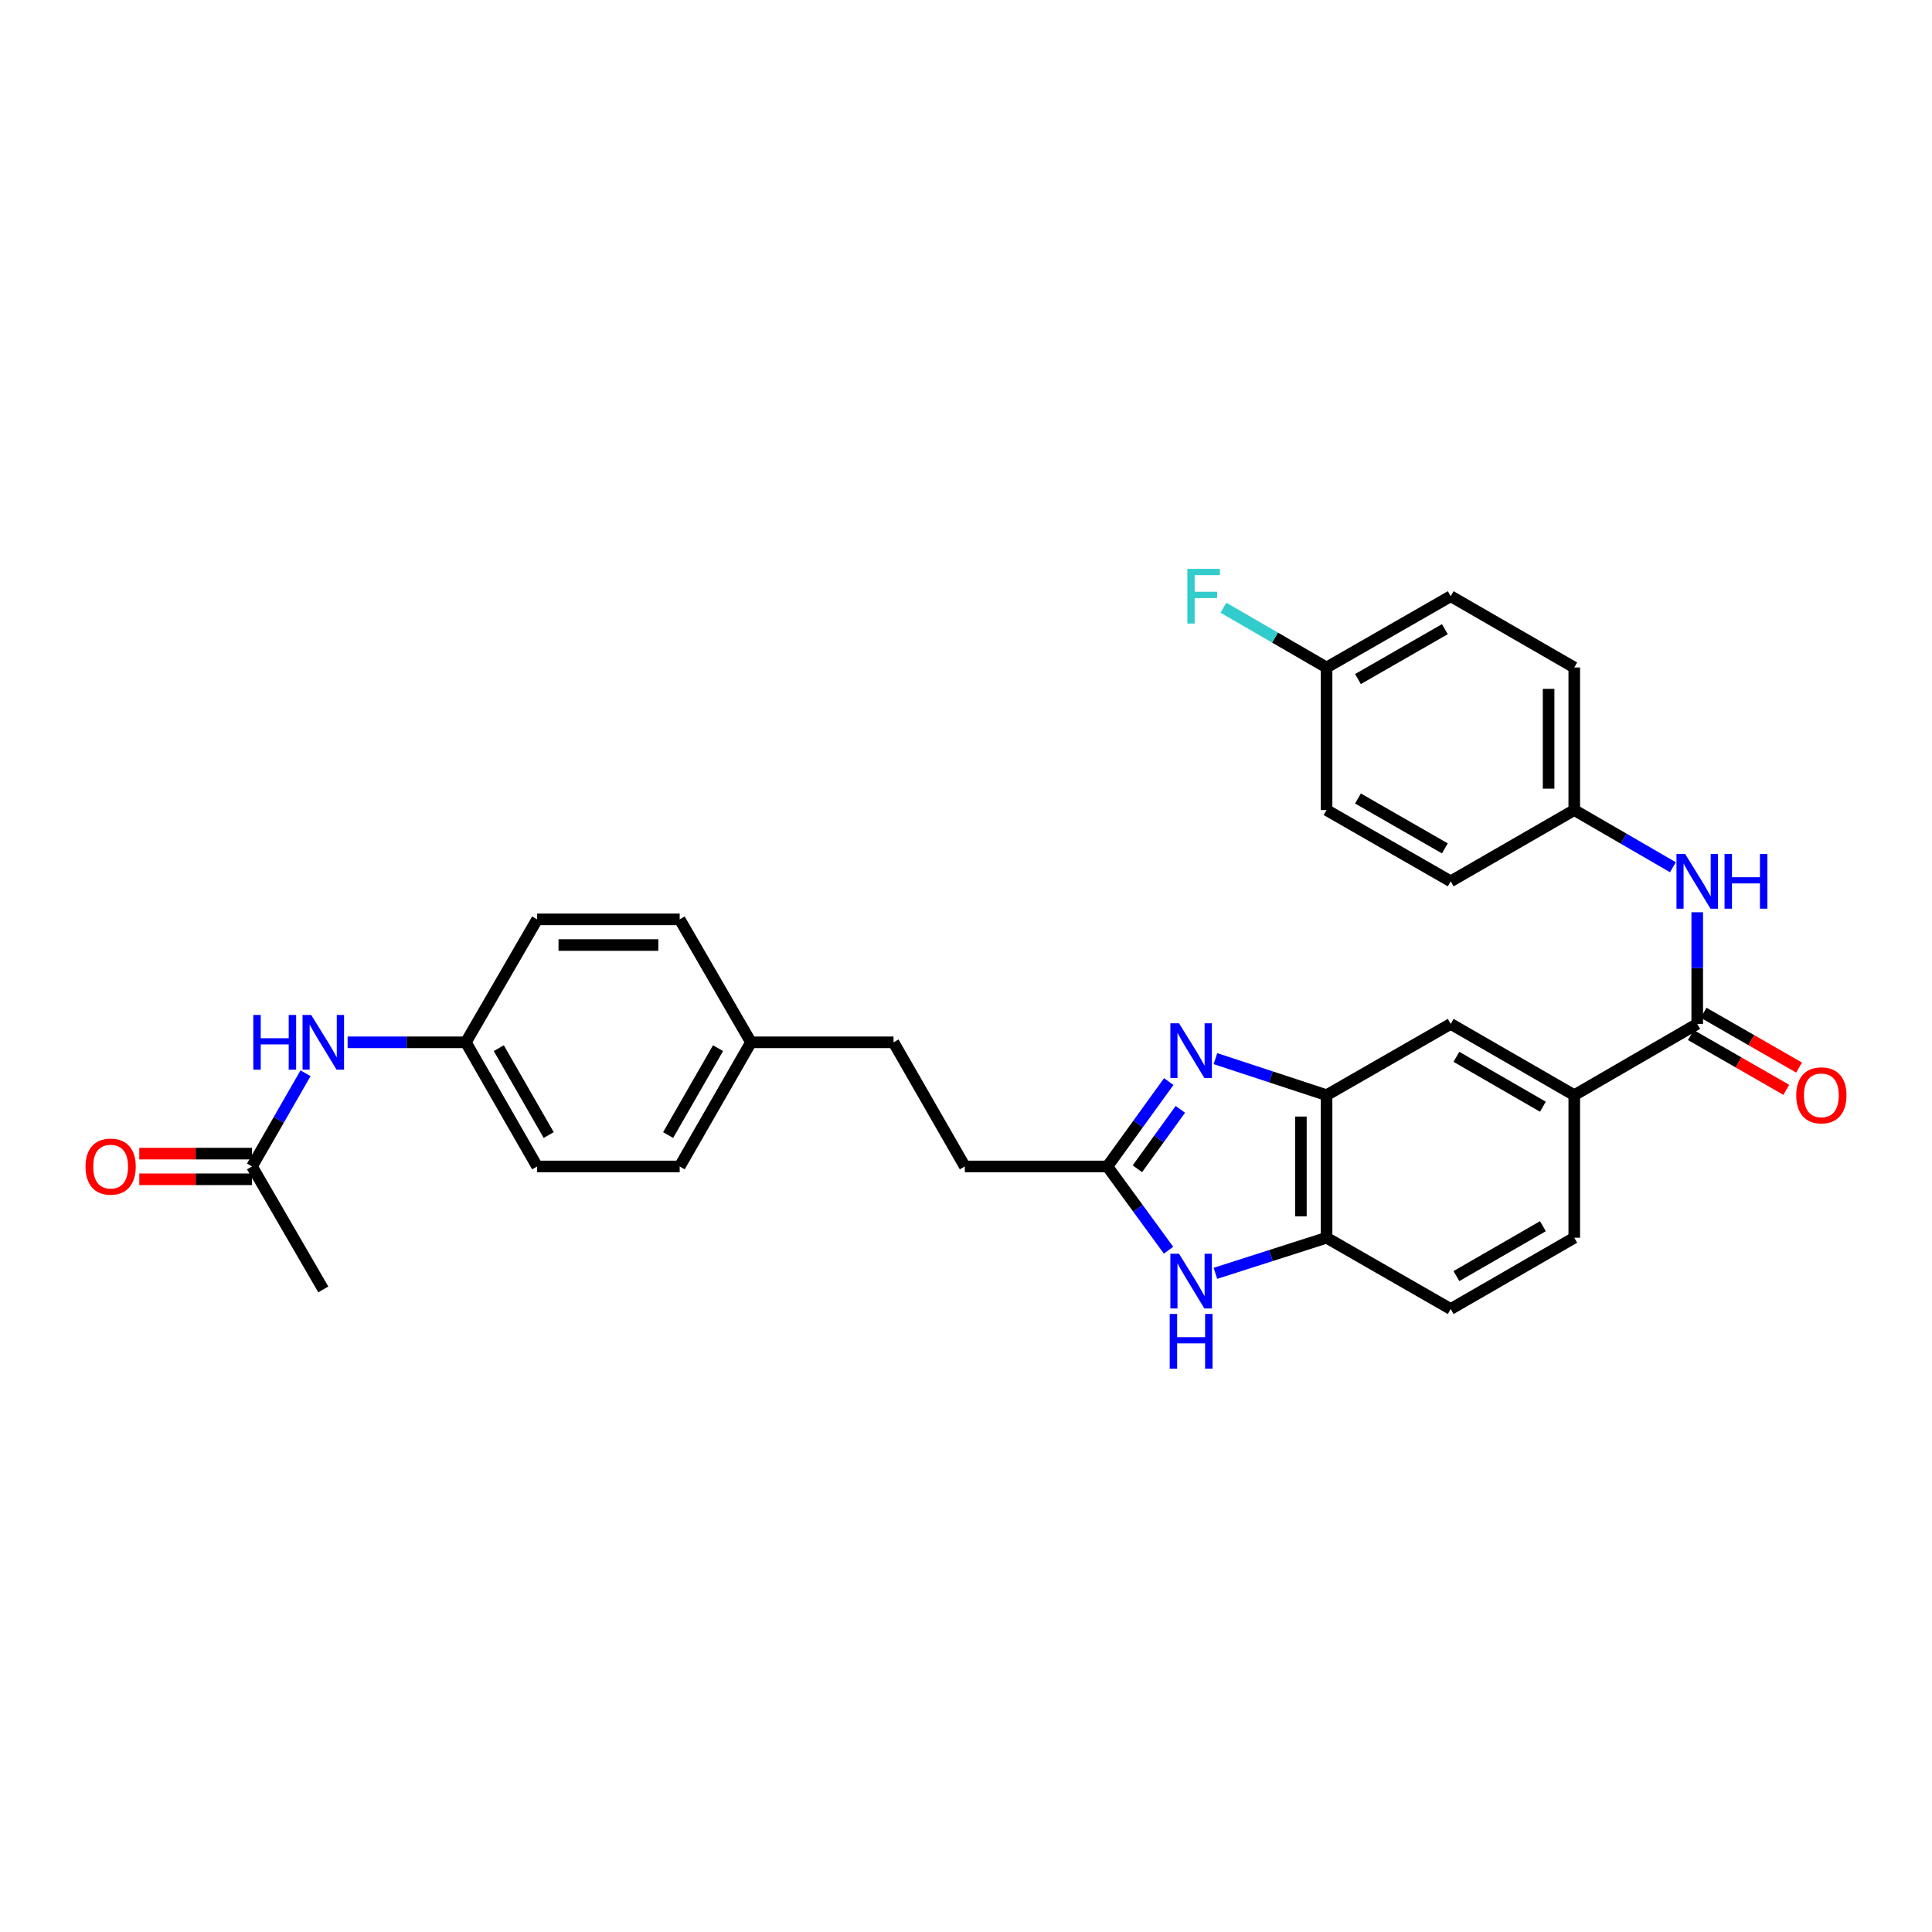 <?xml version='1.0' encoding='iso-8859-1'?>
<svg version='1.1' baseProfile='full'
              xmlns='http://www.w3.org/2000/svg'
                      xmlns:rdkit='http://www.rdkit.org/xml'
                      xmlns:xlink='http://www.w3.org/1999/xlink'
                  xml:space='preserve'
width='1000px' height='1000px' viewBox='0 0 1000 1000'>
<!-- END OF HEADER -->
<rect style='opacity:1.0;fill:#FFFFFF;stroke:none' width='1000' height='1000' x='0' y='0'> </rect>
<path class='bond-0' d='M 604.946,559.817 L 589.06,581.786' style='fill:none;fill-rule:evenodd;stroke:#0000FF;stroke-width:6px;stroke-linecap:butt;stroke-linejoin:miter;stroke-opacity:1' />
<path class='bond-0' d='M 589.06,581.786 L 573.174,603.755' style='fill:none;fill-rule:evenodd;stroke:#000000;stroke-width:6px;stroke-linecap:butt;stroke-linejoin:miter;stroke-opacity:1' />
<path class='bond-0' d='M 610.946,574.193 L 599.826,589.571' style='fill:none;fill-rule:evenodd;stroke:#0000FF;stroke-width:6px;stroke-linecap:butt;stroke-linejoin:miter;stroke-opacity:1' />
<path class='bond-0' d='M 599.826,589.571 L 588.706,604.949' style='fill:none;fill-rule:evenodd;stroke:#000000;stroke-width:6px;stroke-linecap:butt;stroke-linejoin:miter;stroke-opacity:1' />
<path class='bond-2' d='M 629.107,547.946 L 657.866,557.402' style='fill:none;fill-rule:evenodd;stroke:#0000FF;stroke-width:6px;stroke-linecap:butt;stroke-linejoin:miter;stroke-opacity:1' />
<path class='bond-2' d='M 657.866,557.402 L 686.626,566.858' style='fill:none;fill-rule:evenodd;stroke:#000000;stroke-width:6px;stroke-linecap:butt;stroke-linejoin:miter;stroke-opacity:1' />
<path class='bond-1' d='M 573.174,603.755 L 589.005,625.428' style='fill:none;fill-rule:evenodd;stroke:#000000;stroke-width:6px;stroke-linecap:butt;stroke-linejoin:miter;stroke-opacity:1' />
<path class='bond-1' d='M 589.005,625.428 L 604.837,647.1' style='fill:none;fill-rule:evenodd;stroke:#0000FF;stroke-width:6px;stroke-linecap:butt;stroke-linejoin:miter;stroke-opacity:1' />
<path class='bond-15' d='M 573.174,603.755 L 499.395,603.755' style='fill:none;fill-rule:evenodd;stroke:#000000;stroke-width:6px;stroke-linecap:butt;stroke-linejoin:miter;stroke-opacity:1' />
<path class='bond-30' d='M 629.102,659.07 L 657.864,649.861' style='fill:none;fill-rule:evenodd;stroke:#0000FF;stroke-width:6px;stroke-linecap:butt;stroke-linejoin:miter;stroke-opacity:1' />
<path class='bond-30' d='M 657.864,649.861 L 686.626,640.652' style='fill:none;fill-rule:evenodd;stroke:#000000;stroke-width:6px;stroke-linecap:butt;stroke-linejoin:miter;stroke-opacity:1' />
<path class='bond-4' d='M 686.626,566.858 L 686.626,640.652' style='fill:none;fill-rule:evenodd;stroke:#000000;stroke-width:6px;stroke-linecap:butt;stroke-linejoin:miter;stroke-opacity:1' />
<path class='bond-4' d='M 673.34,577.927 L 673.34,629.583' style='fill:none;fill-rule:evenodd;stroke:#000000;stroke-width:6px;stroke-linecap:butt;stroke-linejoin:miter;stroke-opacity:1' />
<path class='bond-7' d='M 686.626,566.858 L 750.884,529.969' style='fill:none;fill-rule:evenodd;stroke:#000000;stroke-width:6px;stroke-linecap:butt;stroke-linejoin:miter;stroke-opacity:1' />
<path class='bond-3' d='M 878.484,529.969 L 814.839,566.858' style='fill:none;fill-rule:evenodd;stroke:#000000;stroke-width:6px;stroke-linecap:butt;stroke-linejoin:miter;stroke-opacity:1' />
<path class='bond-6' d='M 878.484,529.969 L 878.484,501.074' style='fill:none;fill-rule:evenodd;stroke:#000000;stroke-width:6px;stroke-linecap:butt;stroke-linejoin:miter;stroke-opacity:1' />
<path class='bond-6' d='M 878.484,501.074 L 878.484,472.179' style='fill:none;fill-rule:evenodd;stroke:#0000FF;stroke-width:6px;stroke-linecap:butt;stroke-linejoin:miter;stroke-opacity:1' />
<path class='bond-10' d='M 875.177,535.729 L 899.876,549.91' style='fill:none;fill-rule:evenodd;stroke:#000000;stroke-width:6px;stroke-linecap:butt;stroke-linejoin:miter;stroke-opacity:1' />
<path class='bond-10' d='M 899.876,549.91 L 924.575,564.092' style='fill:none;fill-rule:evenodd;stroke:#FF0000;stroke-width:6px;stroke-linecap:butt;stroke-linejoin:miter;stroke-opacity:1' />
<path class='bond-10' d='M 881.792,524.208 L 906.491,538.389' style='fill:none;fill-rule:evenodd;stroke:#000000;stroke-width:6px;stroke-linecap:butt;stroke-linejoin:miter;stroke-opacity:1' />
<path class='bond-10' d='M 906.491,538.389 L 931.19,552.57' style='fill:none;fill-rule:evenodd;stroke:#FF0000;stroke-width:6px;stroke-linecap:butt;stroke-linejoin:miter;stroke-opacity:1' />
<path class='bond-11' d='M 686.626,640.652 L 750.884,677.542' style='fill:none;fill-rule:evenodd;stroke:#000000;stroke-width:6px;stroke-linecap:butt;stroke-linejoin:miter;stroke-opacity:1' />
<path class='bond-5' d='M 814.839,566.858 L 750.884,529.969' style='fill:none;fill-rule:evenodd;stroke:#000000;stroke-width:6px;stroke-linecap:butt;stroke-linejoin:miter;stroke-opacity:1' />
<path class='bond-5' d='M 798.608,572.833 L 753.839,547.01' style='fill:none;fill-rule:evenodd;stroke:#000000;stroke-width:6px;stroke-linecap:butt;stroke-linejoin:miter;stroke-opacity:1' />
<path class='bond-12' d='M 814.839,566.858 L 814.839,640.652' style='fill:none;fill-rule:evenodd;stroke:#000000;stroke-width:6px;stroke-linecap:butt;stroke-linejoin:miter;stroke-opacity:1' />
<path class='bond-14' d='M 865.905,448.883 L 840.372,434.084' style='fill:none;fill-rule:evenodd;stroke:#0000FF;stroke-width:6px;stroke-linecap:butt;stroke-linejoin:miter;stroke-opacity:1' />
<path class='bond-14' d='M 840.372,434.084 L 814.839,419.285' style='fill:none;fill-rule:evenodd;stroke:#000000;stroke-width:6px;stroke-linecap:butt;stroke-linejoin:miter;stroke-opacity:1' />
<path class='bond-8' d='M 130.439,603.755 L 144.29,579.636' style='fill:none;fill-rule:evenodd;stroke:#000000;stroke-width:6px;stroke-linecap:butt;stroke-linejoin:miter;stroke-opacity:1' />
<path class='bond-8' d='M 144.29,579.636 L 158.141,555.517' style='fill:none;fill-rule:evenodd;stroke:#0000FF;stroke-width:6px;stroke-linecap:butt;stroke-linejoin:miter;stroke-opacity:1' />
<path class='bond-13' d='M 130.439,597.112 L 101.267,597.112' style='fill:none;fill-rule:evenodd;stroke:#000000;stroke-width:6px;stroke-linecap:butt;stroke-linejoin:miter;stroke-opacity:1' />
<path class='bond-13' d='M 101.267,597.112 L 72.094,597.112' style='fill:none;fill-rule:evenodd;stroke:#FF0000;stroke-width:6px;stroke-linecap:butt;stroke-linejoin:miter;stroke-opacity:1' />
<path class='bond-13' d='M 130.439,610.398 L 101.267,610.398' style='fill:none;fill-rule:evenodd;stroke:#000000;stroke-width:6px;stroke-linecap:butt;stroke-linejoin:miter;stroke-opacity:1' />
<path class='bond-13' d='M 101.267,610.398 L 72.094,610.398' style='fill:none;fill-rule:evenodd;stroke:#FF0000;stroke-width:6px;stroke-linecap:butt;stroke-linejoin:miter;stroke-opacity:1' />
<path class='bond-29' d='M 130.439,603.755 L 167.336,667.401' style='fill:none;fill-rule:evenodd;stroke:#000000;stroke-width:6px;stroke-linecap:butt;stroke-linejoin:miter;stroke-opacity:1' />
<path class='bond-9' d='M 179.921,539.505 L 210.522,539.505' style='fill:none;fill-rule:evenodd;stroke:#0000FF;stroke-width:6px;stroke-linecap:butt;stroke-linejoin:miter;stroke-opacity:1' />
<path class='bond-9' d='M 210.522,539.505 L 241.123,539.505' style='fill:none;fill-rule:evenodd;stroke:#000000;stroke-width:6px;stroke-linecap:butt;stroke-linejoin:miter;stroke-opacity:1' />
<path class='bond-31' d='M 750.884,677.542 L 814.839,640.652' style='fill:none;fill-rule:evenodd;stroke:#000000;stroke-width:6px;stroke-linecap:butt;stroke-linejoin:miter;stroke-opacity:1' />
<path class='bond-31' d='M 753.839,660.5 L 798.608,634.677' style='fill:none;fill-rule:evenodd;stroke:#000000;stroke-width:6px;stroke-linecap:butt;stroke-linejoin:miter;stroke-opacity:1' />
<path class='bond-21' d='M 814.839,419.285 L 750.884,456.174' style='fill:none;fill-rule:evenodd;stroke:#000000;stroke-width:6px;stroke-linecap:butt;stroke-linejoin:miter;stroke-opacity:1' />
<path class='bond-22' d='M 814.839,419.285 L 814.839,345.491' style='fill:none;fill-rule:evenodd;stroke:#000000;stroke-width:6px;stroke-linecap:butt;stroke-linejoin:miter;stroke-opacity:1' />
<path class='bond-22' d='M 801.553,408.216 L 801.553,356.56' style='fill:none;fill-rule:evenodd;stroke:#000000;stroke-width:6px;stroke-linecap:butt;stroke-linejoin:miter;stroke-opacity:1' />
<path class='bond-20' d='M 499.395,603.755 L 462.49,539.505' style='fill:none;fill-rule:evenodd;stroke:#000000;stroke-width:6px;stroke-linecap:butt;stroke-linejoin:miter;stroke-opacity:1' />
<path class='bond-16' d='M 241.123,539.505 L 278.02,603.755' style='fill:none;fill-rule:evenodd;stroke:#000000;stroke-width:6px;stroke-linecap:butt;stroke-linejoin:miter;stroke-opacity:1' />
<path class='bond-16' d='M 258.178,542.526 L 284.006,587.502' style='fill:none;fill-rule:evenodd;stroke:#000000;stroke-width:6px;stroke-linecap:butt;stroke-linejoin:miter;stroke-opacity:1' />
<path class='bond-32' d='M 241.123,539.505 L 278.02,475.859' style='fill:none;fill-rule:evenodd;stroke:#000000;stroke-width:6px;stroke-linecap:butt;stroke-linejoin:miter;stroke-opacity:1' />
<path class='bond-17' d='M 686.626,345.491 L 750.884,308.601' style='fill:none;fill-rule:evenodd;stroke:#000000;stroke-width:6px;stroke-linecap:butt;stroke-linejoin:miter;stroke-opacity:1' />
<path class='bond-17' d='M 702.879,351.479 L 747.86,325.656' style='fill:none;fill-rule:evenodd;stroke:#000000;stroke-width:6px;stroke-linecap:butt;stroke-linejoin:miter;stroke-opacity:1' />
<path class='bond-19' d='M 686.626,345.491 L 659.936,330.019' style='fill:none;fill-rule:evenodd;stroke:#000000;stroke-width:6px;stroke-linecap:butt;stroke-linejoin:miter;stroke-opacity:1' />
<path class='bond-19' d='M 659.936,330.019 L 633.247,314.548' style='fill:none;fill-rule:evenodd;stroke:#33CCCC;stroke-width:6px;stroke-linecap:butt;stroke-linejoin:miter;stroke-opacity:1' />
<path class='bond-33' d='M 686.626,345.491 L 686.626,419.285' style='fill:none;fill-rule:evenodd;stroke:#000000;stroke-width:6px;stroke-linecap:butt;stroke-linejoin:miter;stroke-opacity:1' />
<path class='bond-18' d='M 388.704,539.505 L 462.49,539.505' style='fill:none;fill-rule:evenodd;stroke:#000000;stroke-width:6px;stroke-linecap:butt;stroke-linejoin:miter;stroke-opacity:1' />
<path class='bond-27' d='M 388.704,539.505 L 351.807,475.859' style='fill:none;fill-rule:evenodd;stroke:#000000;stroke-width:6px;stroke-linecap:butt;stroke-linejoin:miter;stroke-opacity:1' />
<path class='bond-28' d='M 388.704,539.505 L 351.807,603.755' style='fill:none;fill-rule:evenodd;stroke:#000000;stroke-width:6px;stroke-linecap:butt;stroke-linejoin:miter;stroke-opacity:1' />
<path class='bond-28' d='M 371.648,542.526 L 345.82,587.502' style='fill:none;fill-rule:evenodd;stroke:#000000;stroke-width:6px;stroke-linecap:butt;stroke-linejoin:miter;stroke-opacity:1' />
<path class='bond-25' d='M 750.884,456.174 L 686.626,419.285' style='fill:none;fill-rule:evenodd;stroke:#000000;stroke-width:6px;stroke-linecap:butt;stroke-linejoin:miter;stroke-opacity:1' />
<path class='bond-25' d='M 747.86,439.119 L 702.879,413.296' style='fill:none;fill-rule:evenodd;stroke:#000000;stroke-width:6px;stroke-linecap:butt;stroke-linejoin:miter;stroke-opacity:1' />
<path class='bond-26' d='M 814.839,345.491 L 750.884,308.601' style='fill:none;fill-rule:evenodd;stroke:#000000;stroke-width:6px;stroke-linecap:butt;stroke-linejoin:miter;stroke-opacity:1' />
<path class='bond-23' d='M 278.02,603.755 L 351.807,603.755' style='fill:none;fill-rule:evenodd;stroke:#000000;stroke-width:6px;stroke-linecap:butt;stroke-linejoin:miter;stroke-opacity:1' />
<path class='bond-24' d='M 278.02,475.859 L 351.807,475.859' style='fill:none;fill-rule:evenodd;stroke:#000000;stroke-width:6px;stroke-linecap:butt;stroke-linejoin:miter;stroke-opacity:1' />
<path class='bond-24' d='M 289.088,489.145 L 340.739,489.145' style='fill:none;fill-rule:evenodd;stroke:#000000;stroke-width:6px;stroke-linecap:butt;stroke-linejoin:miter;stroke-opacity:1' />
<path  class='atom-0' d='M 610.262 529.648
L 619.542 544.648
Q 620.462 546.128, 621.942 548.808
Q 623.422 551.488, 623.502 551.648
L 623.502 529.648
L 627.262 529.648
L 627.262 557.968
L 623.382 557.968
L 613.422 541.568
Q 612.262 539.648, 611.022 537.448
Q 609.822 535.248, 609.462 534.568
L 609.462 557.968
L 605.782 557.968
L 605.782 529.648
L 610.262 529.648
' fill='#0000FF'/>
<path  class='atom-2' d='M 610.262 648.938
L 619.542 663.938
Q 620.462 665.418, 621.942 668.098
Q 623.422 670.778, 623.502 670.938
L 623.502 648.938
L 627.262 648.938
L 627.262 677.258
L 623.382 677.258
L 613.422 660.858
Q 612.262 658.938, 611.022 656.738
Q 609.822 654.538, 609.462 653.858
L 609.462 677.258
L 605.782 677.258
L 605.782 648.938
L 610.262 648.938
' fill='#0000FF'/>
<path  class='atom-2' d='M 605.442 680.09
L 609.282 680.09
L 609.282 692.13
L 623.762 692.13
L 623.762 680.09
L 627.602 680.09
L 627.602 708.41
L 623.762 708.41
L 623.762 695.33
L 609.282 695.33
L 609.282 708.41
L 605.442 708.41
L 605.442 680.09
' fill='#0000FF'/>
<path  class='atom-7' d='M 872.224 442.014
L 881.504 457.014
Q 882.424 458.494, 883.904 461.174
Q 885.384 463.854, 885.464 464.014
L 885.464 442.014
L 889.224 442.014
L 889.224 470.334
L 885.344 470.334
L 875.384 453.934
Q 874.224 452.014, 872.984 449.814
Q 871.784 447.614, 871.424 446.934
L 871.424 470.334
L 867.744 470.334
L 867.744 442.014
L 872.224 442.014
' fill='#0000FF'/>
<path  class='atom-7' d='M 892.624 442.014
L 896.464 442.014
L 896.464 454.054
L 910.944 454.054
L 910.944 442.014
L 914.784 442.014
L 914.784 470.334
L 910.944 470.334
L 910.944 457.254
L 896.464 457.254
L 896.464 470.334
L 892.624 470.334
L 892.624 442.014
' fill='#0000FF'/>
<path  class='atom-10' d='M 131.116 525.345
L 134.956 525.345
L 134.956 537.385
L 149.436 537.385
L 149.436 525.345
L 153.276 525.345
L 153.276 553.665
L 149.436 553.665
L 149.436 540.585
L 134.956 540.585
L 134.956 553.665
L 131.116 553.665
L 131.116 525.345
' fill='#0000FF'/>
<path  class='atom-10' d='M 161.076 525.345
L 170.356 540.345
Q 171.276 541.825, 172.756 544.505
Q 174.236 547.185, 174.316 547.345
L 174.316 525.345
L 178.076 525.345
L 178.076 553.665
L 174.196 553.665
L 164.236 537.265
Q 163.076 535.345, 161.836 533.145
Q 160.636 530.945, 160.276 530.265
L 160.276 553.665
L 156.596 553.665
L 156.596 525.345
L 161.076 525.345
' fill='#0000FF'/>
<path  class='atom-11' d='M 929.735 566.938
Q 929.735 560.138, 933.095 556.338
Q 936.455 552.538, 942.735 552.538
Q 949.015 552.538, 952.375 556.338
Q 955.735 560.138, 955.735 566.938
Q 955.735 573.818, 952.335 577.738
Q 948.935 581.618, 942.735 581.618
Q 936.495 581.618, 933.095 577.738
Q 929.735 573.858, 929.735 566.938
M 942.735 578.418
Q 947.055 578.418, 949.375 575.538
Q 951.735 572.618, 951.735 566.938
Q 951.735 561.378, 949.375 558.578
Q 947.055 555.738, 942.735 555.738
Q 938.415 555.738, 936.055 558.538
Q 933.735 561.338, 933.735 566.938
Q 933.735 572.658, 936.055 575.538
Q 938.415 578.418, 942.735 578.418
' fill='#FF0000'/>
<path  class='atom-14' d='M 44.265 603.835
Q 44.265 597.035, 47.625 593.235
Q 50.985 589.435, 57.265 589.435
Q 63.545 589.435, 66.905 593.235
Q 70.265 597.035, 70.265 603.835
Q 70.265 610.715, 66.865 614.635
Q 63.465 618.515, 57.265 618.515
Q 51.025 618.515, 47.625 614.635
Q 44.265 610.755, 44.265 603.835
M 57.265 615.315
Q 61.585 615.315, 63.905 612.435
Q 66.265 609.515, 66.265 603.835
Q 66.265 598.275, 63.905 595.475
Q 61.585 592.635, 57.265 592.635
Q 52.945 592.635, 50.585 595.435
Q 48.265 598.235, 48.265 603.835
Q 48.265 609.555, 50.585 612.435
Q 52.945 615.315, 57.265 615.315
' fill='#FF0000'/>
<path  class='atom-20' d='M 614.568 294.441
L 631.408 294.441
L 631.408 297.681
L 618.368 297.681
L 618.368 306.281
L 629.968 306.281
L 629.968 309.561
L 618.368 309.561
L 618.368 322.761
L 614.568 322.761
L 614.568 294.441
' fill='#33CCCC'/>
</svg>
